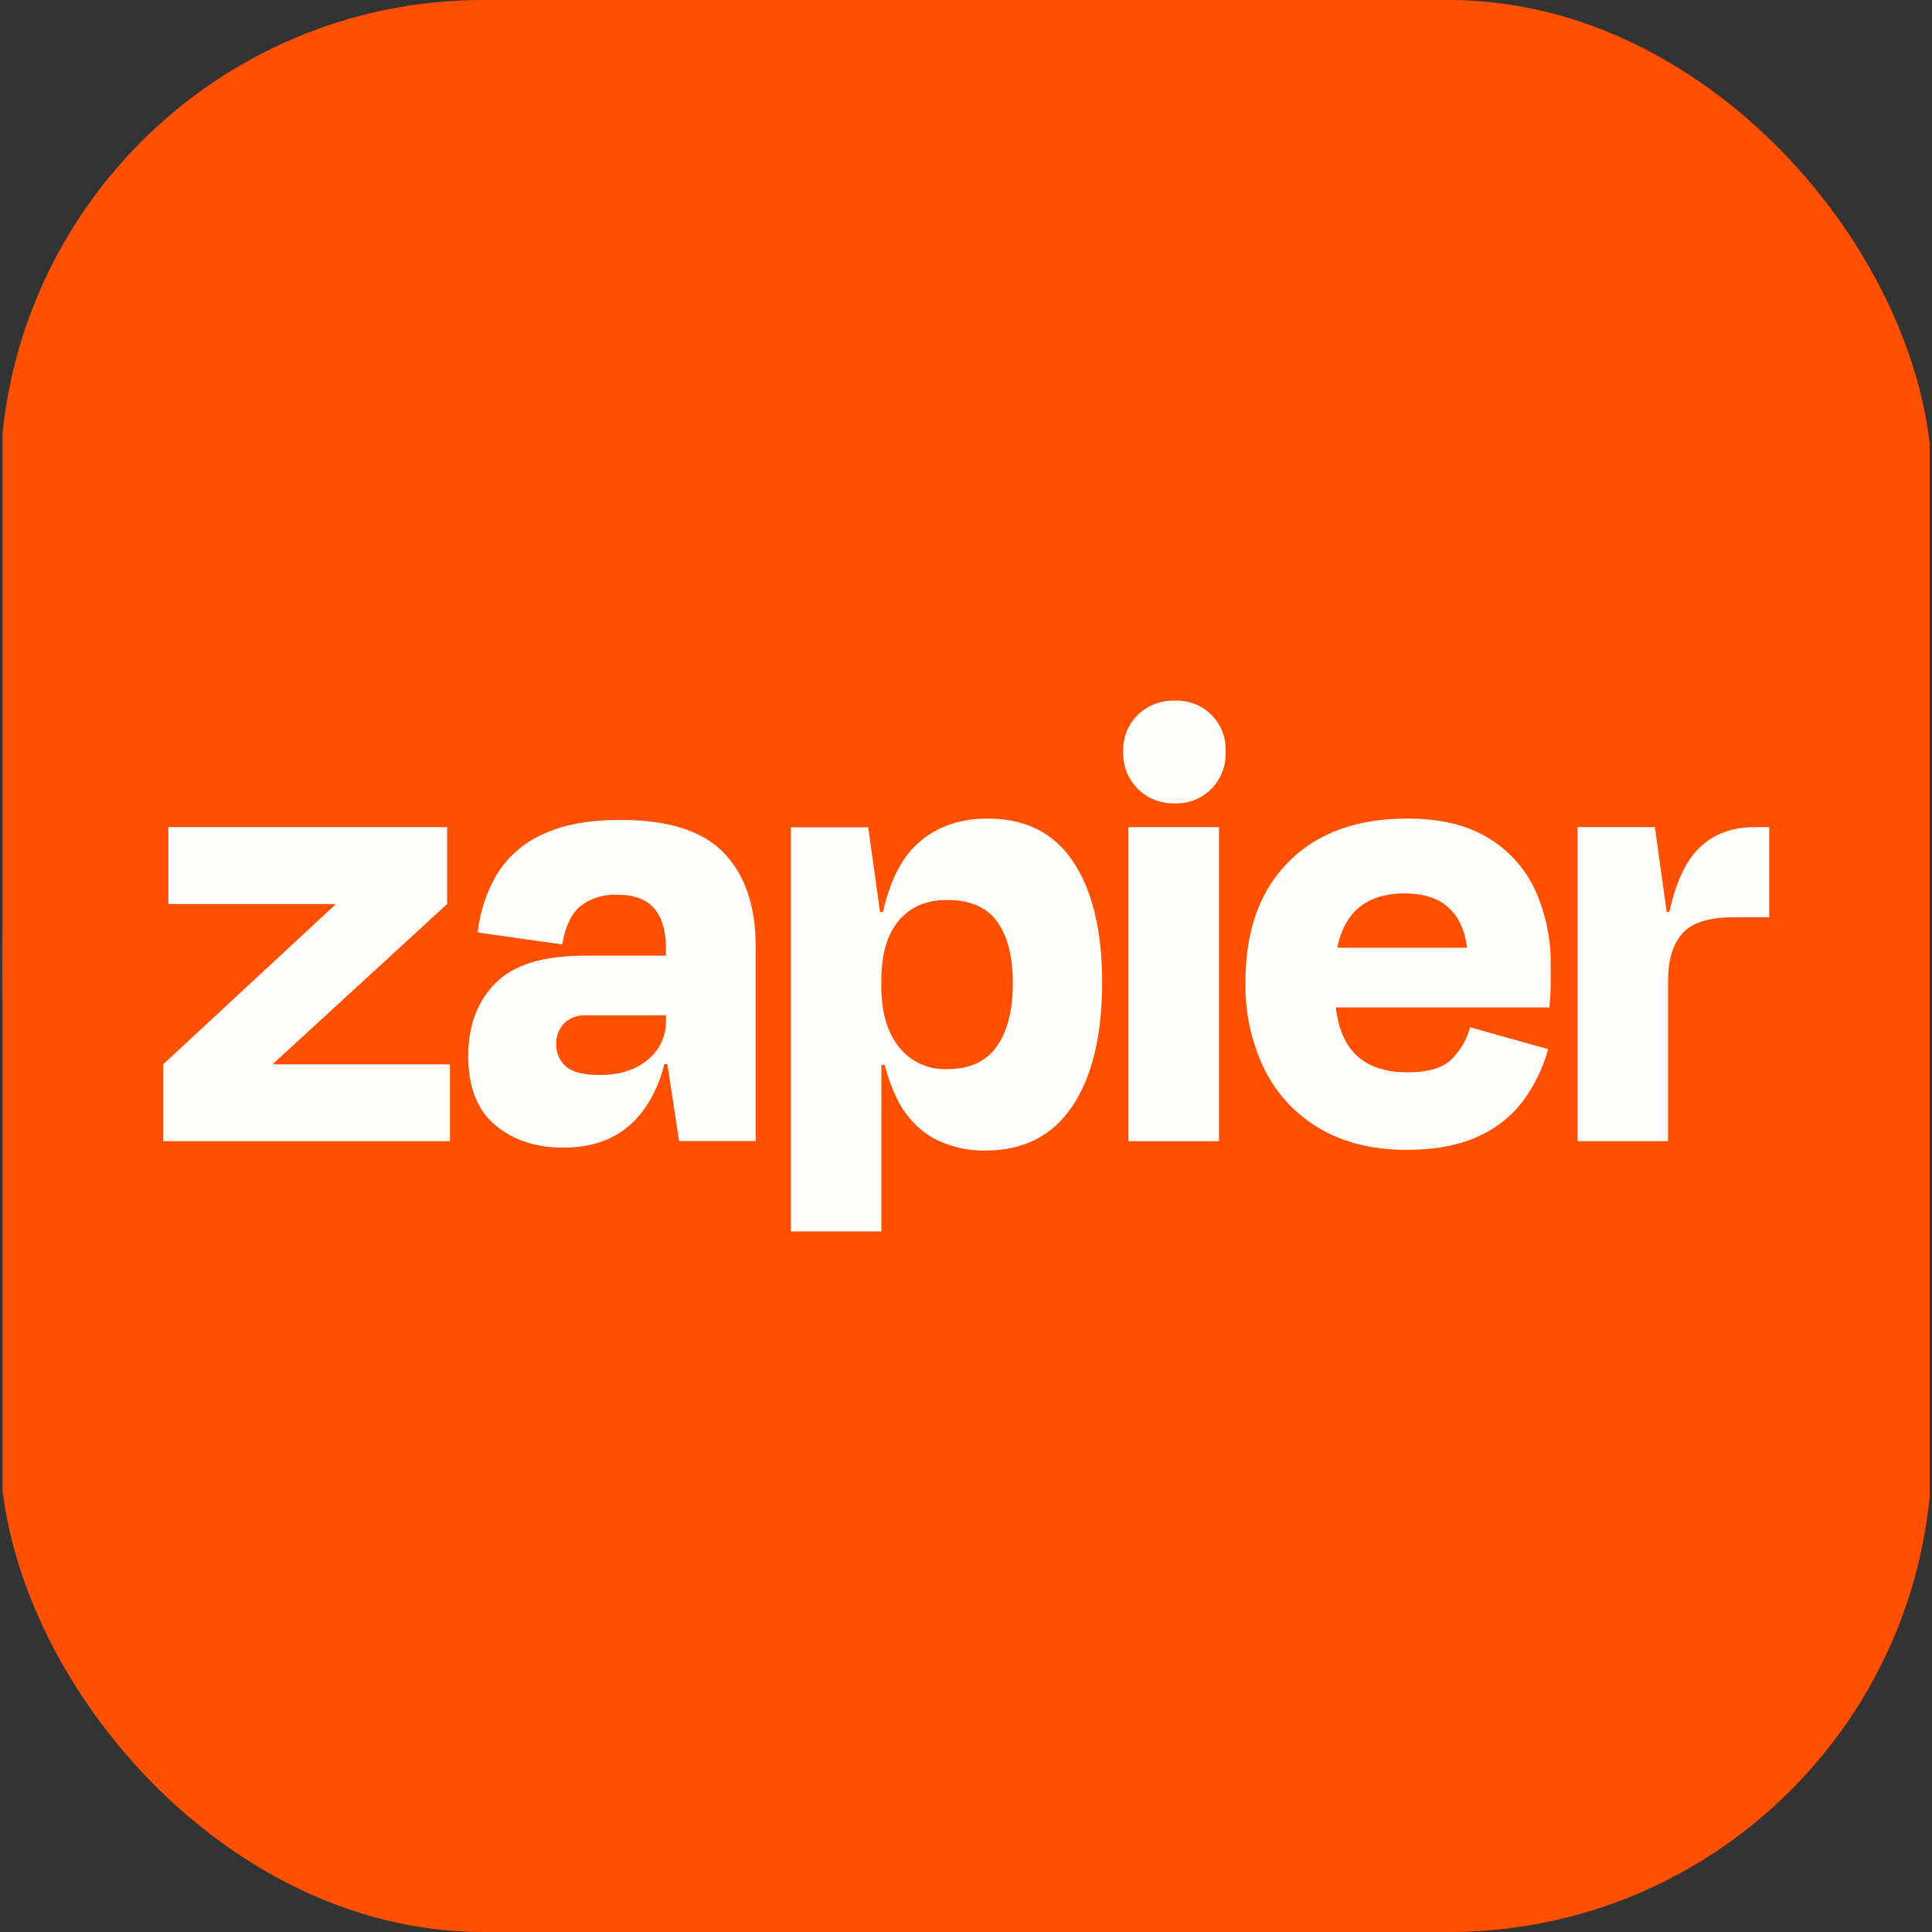 <svg xmlns="http://www.w3.org/2000/svg" fill="none" viewBox="0 0 48 48" height="48" width="48">
<rect x="0" y="0" width="48" height="48" fill="#333333" stroke="none"/>
<g clip-path="url(#clip0_9268_42999)">
<g clip-path="url(#clip1_9268_42999)">
<path fill="#FF4F00" d="M47.943 0H0.062V48H47.943V0Z"></path>
<path fill="#FF4F00" d="M47.943 24C47.943 10.745 37.224 0 24.003 0C10.781 0 0.062 10.745 0.062 24C0.062 37.255 10.781 48 24.003 48C37.224 48 47.943 37.255 47.943 24Z"></path>
<path fill="#FFFDF9" d="M6.799 26.443L6.793 26.422L11.109 22.46V20.551H4.184V22.46H8.32L8.327 22.478L4.053 26.443V28.352H11.179V26.443H6.799Z"></path>
<path fill="#FFFDF9" d="M15.428 20.37C14.63 20.37 13.979 20.49 13.475 20.732C13.007 20.942 12.612 21.289 12.342 21.727C12.084 22.169 11.922 22.66 11.867 23.168L13.968 23.464C14.044 23.015 14.196 22.697 14.424 22.509C14.683 22.313 15.003 22.214 15.327 22.229C15.754 22.229 16.063 22.344 16.255 22.572C16.446 22.801 16.543 23.117 16.543 23.535V23.743H14.522C13.494 23.743 12.755 23.971 12.306 24.429C11.856 24.886 11.632 25.489 11.633 26.239C11.633 27.007 11.857 27.579 12.306 27.954C12.754 28.329 13.318 28.515 13.998 28.513C14.841 28.513 15.489 28.222 15.943 27.64C16.211 27.283 16.402 26.874 16.505 26.439H16.581L16.871 28.348H18.775V23.514C18.775 22.515 18.512 21.741 17.987 21.193C17.462 20.644 16.609 20.37 15.428 20.37ZM16.094 26.328C15.792 26.581 15.397 26.707 14.904 26.707C14.498 26.707 14.216 26.635 14.058 26.493C13.981 26.425 13.92 26.342 13.879 26.248C13.837 26.154 13.817 26.052 13.82 25.95C13.815 25.853 13.83 25.757 13.864 25.666C13.898 25.576 13.95 25.493 14.017 25.423C14.089 25.355 14.174 25.303 14.268 25.268C14.361 25.235 14.46 25.22 14.559 25.225H16.546V25.357C16.55 25.543 16.511 25.727 16.433 25.895C16.355 26.064 16.239 26.212 16.094 26.328Z"></path>
<path fill="#FFFDF9" d="M30.285 20.551H28.035V28.353H30.285V20.551Z"></path>
<path fill="#FFFDF9" d="M43.577 20.551C42.942 20.551 42.441 20.776 42.075 21.225C41.812 21.548 41.612 22.026 41.475 22.657H41.409L41.115 20.551H39.193V28.352H41.443V24.351C41.443 23.847 41.561 23.46 41.797 23.191C42.032 22.922 42.467 22.788 43.101 22.788H43.955V20.551H43.577Z"></path>
<path fill="#FFFDF9" d="M36.953 20.805C36.427 20.492 35.765 20.336 34.965 20.337C33.707 20.337 32.721 20.696 32.01 21.415C31.299 22.133 30.943 23.124 30.943 24.387C30.925 25.15 31.091 25.907 31.427 26.592C31.735 27.202 32.215 27.709 32.807 28.049C33.403 28.394 34.112 28.567 34.933 28.568C35.644 28.568 36.238 28.458 36.715 28.239C37.163 28.042 37.553 27.733 37.848 27.341C38.129 26.957 38.337 26.525 38.464 26.066L36.525 25.522C36.444 25.82 36.286 26.093 36.069 26.313C35.85 26.532 35.483 26.642 34.969 26.642C34.357 26.642 33.901 26.466 33.601 26.115C33.383 25.861 33.246 25.499 33.186 25.029H38.493C38.515 24.81 38.526 24.626 38.526 24.477V23.991C38.539 23.339 38.404 22.692 38.133 22.098C37.878 21.558 37.467 21.107 36.953 20.805ZM34.9 22.197C35.812 22.197 36.33 22.647 36.452 23.547H33.225C33.277 23.246 33.401 22.963 33.587 22.722C33.883 22.371 34.32 22.196 34.9 22.197Z"></path>
<path fill="#FFFDF9" d="M29.187 17.407C29.018 17.401 28.849 17.429 28.691 17.49C28.533 17.551 28.389 17.643 28.267 17.761C28.146 17.88 28.052 18.023 27.99 18.18C27.928 18.337 27.899 18.506 27.905 18.675C27.899 18.846 27.928 19.015 27.99 19.174C28.053 19.333 28.147 19.477 28.267 19.597C28.387 19.718 28.531 19.812 28.689 19.874C28.848 19.936 29.017 19.965 29.187 19.959C29.356 19.965 29.524 19.937 29.681 19.874C29.838 19.812 29.98 19.717 30.099 19.597C30.217 19.475 30.309 19.331 30.369 19.172C30.43 19.014 30.458 18.845 30.451 18.675C30.459 18.507 30.432 18.339 30.371 18.181C30.311 18.024 30.218 17.881 30.099 17.762C29.98 17.643 29.837 17.549 29.681 17.489C29.524 17.427 29.355 17.399 29.187 17.407Z"></path>
<path fill="#FFFDF9" d="M24.541 20.337C23.775 20.337 23.159 20.578 22.694 21.06C22.35 21.418 22.097 21.951 21.936 22.661H21.864L21.57 20.554H19.648V30.595H21.898V26.459H21.98C22.049 26.735 22.145 27.003 22.267 27.259C22.458 27.677 22.77 28.027 23.163 28.263C23.57 28.485 24.028 28.596 24.492 28.584C25.434 28.584 26.151 28.216 26.643 27.481C27.136 26.746 27.382 25.72 27.382 24.403C27.382 23.131 27.144 22.135 26.667 21.416C26.191 20.697 25.482 20.337 24.541 20.337ZM24.769 25.99C24.507 26.371 24.096 26.562 23.538 26.562C23.307 26.573 23.078 26.528 22.868 26.432C22.658 26.336 22.474 26.191 22.331 26.01C22.04 25.643 21.895 25.142 21.896 24.504V24.356C21.896 23.709 22.041 23.214 22.331 22.87C22.622 22.526 23.024 22.356 23.538 22.36C24.106 22.36 24.519 22.541 24.777 22.903C25.035 23.265 25.163 23.77 25.163 24.418C25.165 25.087 25.034 25.612 24.771 25.99H24.769Z"></path>
</g>
</g>
<defs>
<clipPath id="clip0_9268_42999">
<rect fill="white" rx="12" height="48" width="48"></rect>
</clipPath>
<clipPath id="clip1_9268_42999">
<rect fill="white" height="48" width="48"></rect>
</clipPath>
</defs>
</svg>
